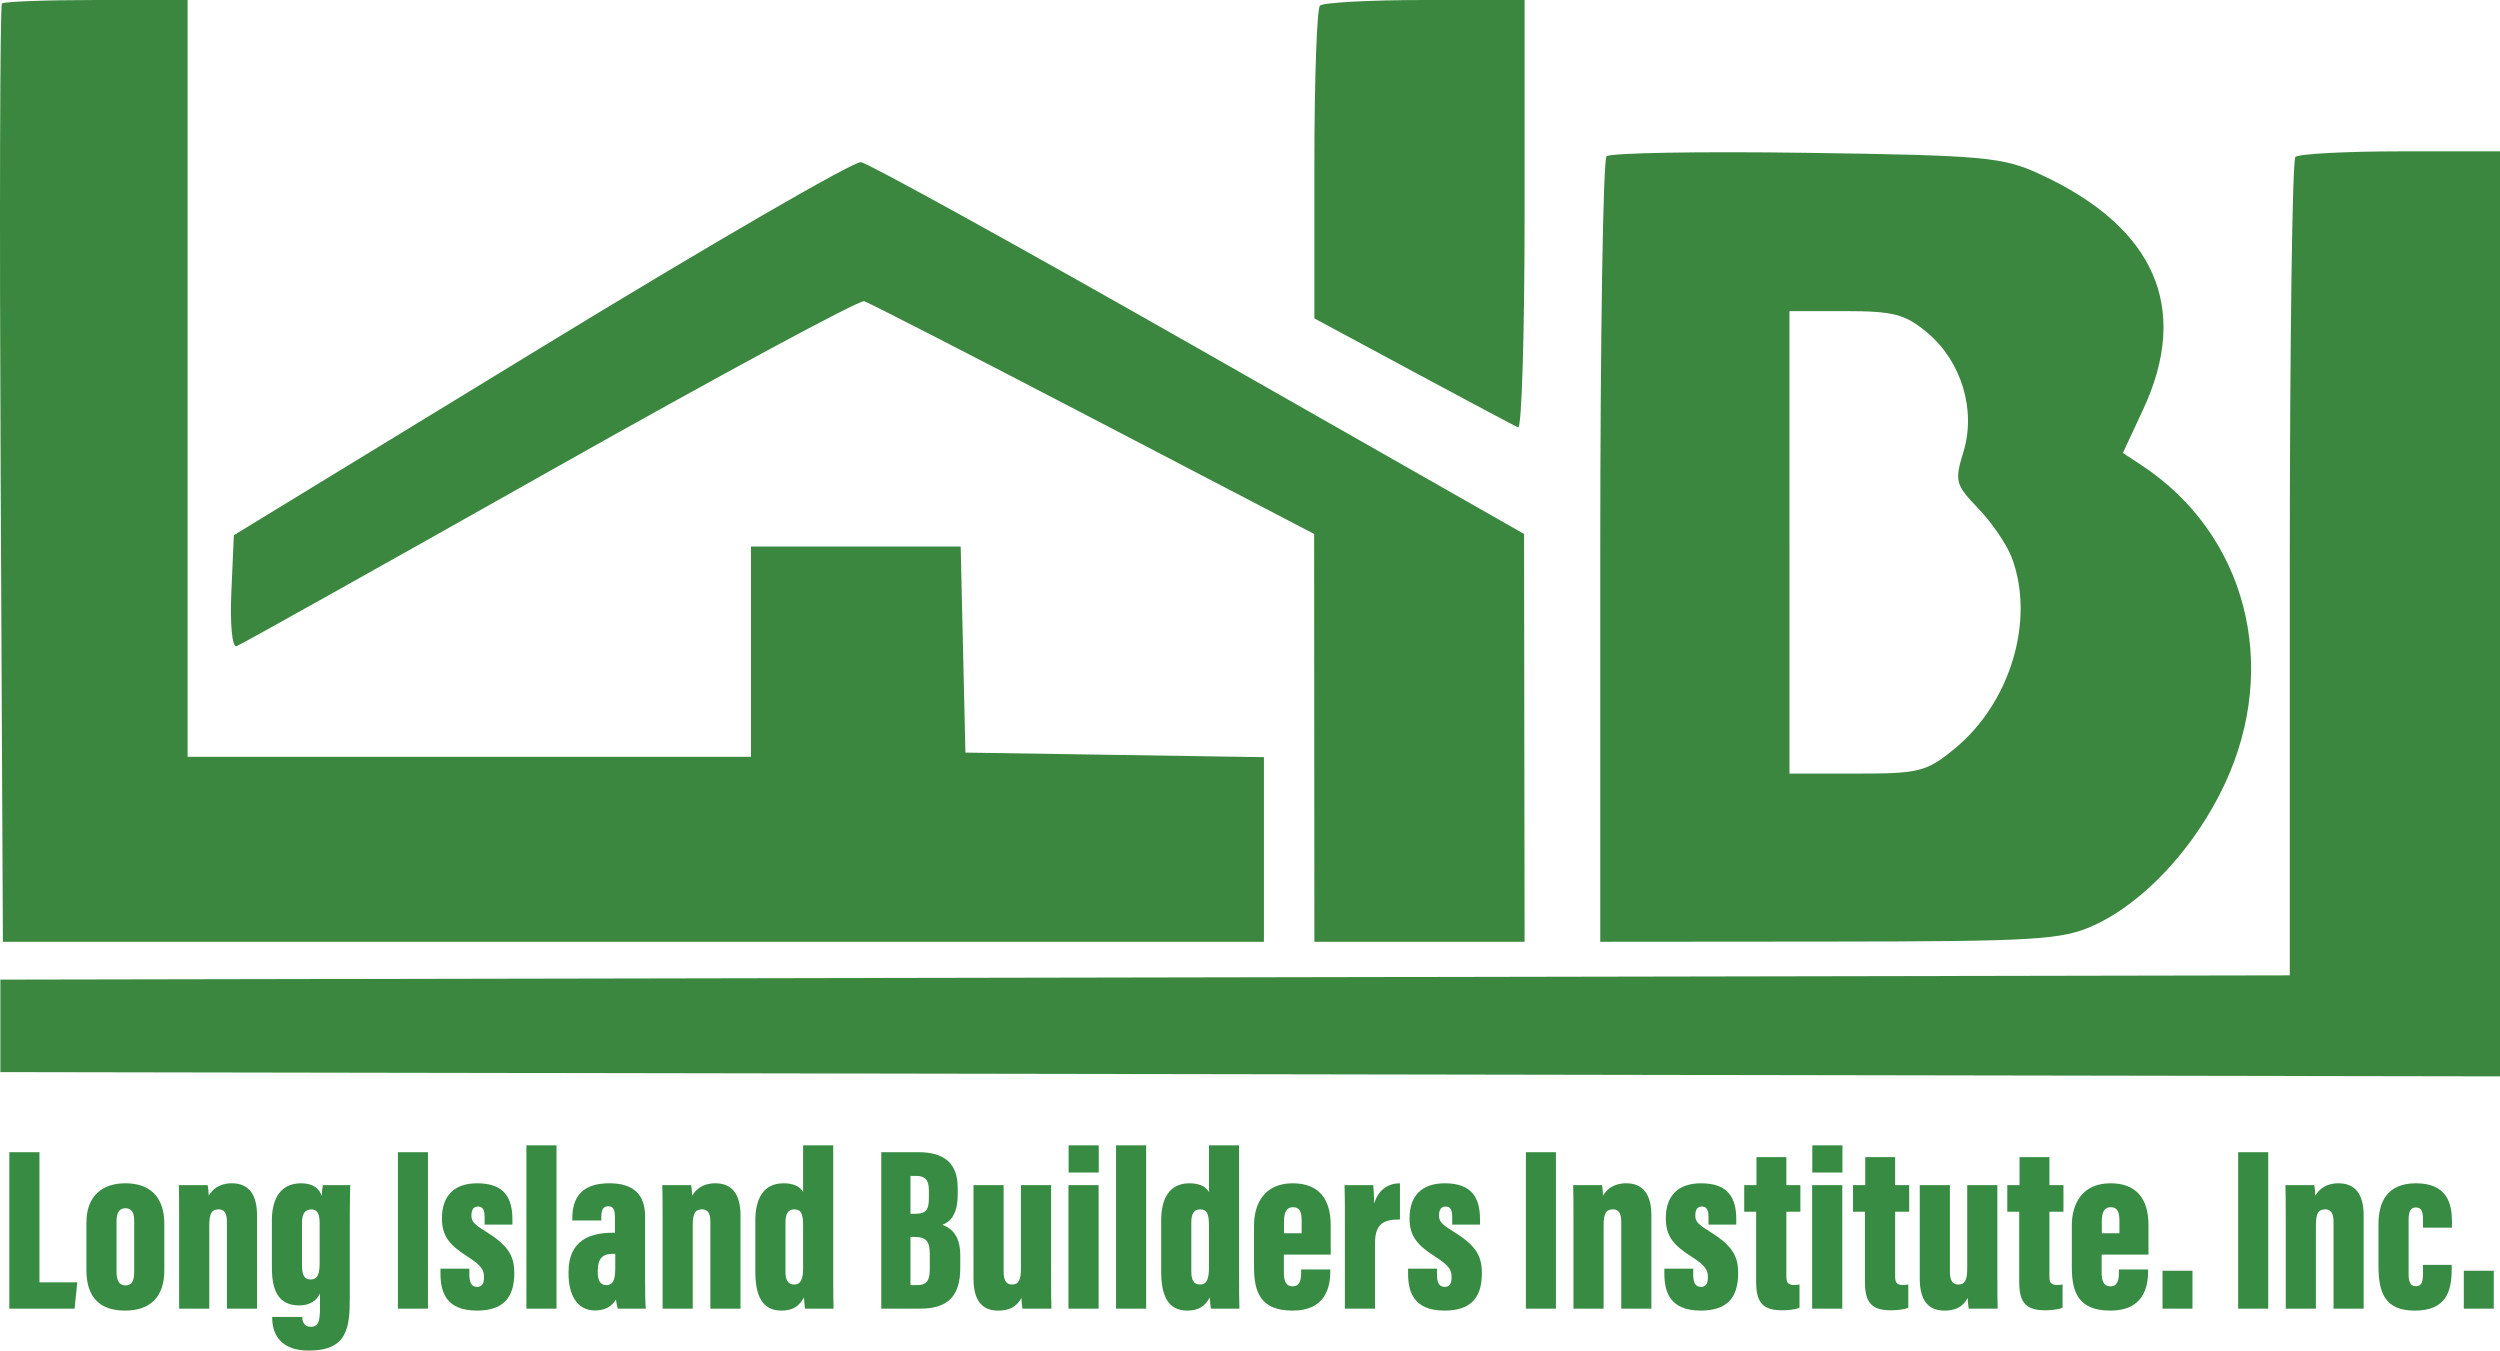 <svg xmlns="http://www.w3.org/2000/svg" viewBox="0 0 390.485 210.951"><path d="M.299.546c-.3.301-.39 33.399-.197 73.55l.35 73.004h196.965v-28.835l-23.313-.358-23.313-.359-.369-16.089-.369-16.089H117.3v32.835H29.303V0H15.075C7.248 0 .6.246.299.546Zm205.874.33c-.482.48-.876 11.67-.876 24.866v23.99l15.414 8.297c8.478 4.563 15.866 8.494 16.417 8.734.552.242 1.004-14.682 1.004-33.163V0H222.59c-8.548 0-15.936.394-16.417.876Zm44.758 23.539c-.539.537-.979 28.36-.979 61.831V147.1l35.79-.03c32.25-.026 36.331-.274 41.255-2.51 7.872-3.574 15.857-12.18 20.494-22.09 8.687-18.564 3.309-39.104-13.054-49.844l-2.855-1.874 3.17-6.81c7.378-15.844 1.85-28.446-16.113-36.734-5.817-2.683-8.619-2.94-36.515-3.338-16.619-.238-30.656.006-31.193.545Zm107.595.102c-.482.48-.876 29.44-.876 64.35v63.477l-178.795.332-178.798.334v14.447l195.215.332 195.213.334V23.64h-15.541c-8.55 0-15.937.394-16.418.876ZM84.465 54.32 36.526 83.595l-.391 8.898c-.223 5.079.13 8.702.823 8.44.669-.253 22.692-12.575 48.94-27.383 26.247-14.809 48.336-26.736 49.084-26.504.749.232 16.868 8.506 35.82 18.387L205.26 83.4l.019 31.85.018 31.85h32.835l-.042-31.85-.04-31.85-50.753-28.894c-27.913-15.892-51.683-29.022-52.822-29.177-1.138-.157-23.644 12.89-50.01 28.991Zm216.585-2.344c5.328 4.483 7.625 12.086 5.624 18.61-1.4 4.56-1.25 5.13 2.332 8.844 2.106 2.184 4.455 5.634 5.222 7.667 3.666 9.723-.178 22.629-8.874 29.796-4.43 3.651-5.547 3.939-15.314 3.939h-10.536V48.595h8.764c7.5 0 9.345.488 12.782 3.381Z" fill="#3c8740" fill-rule="evenodd"></path><path d="M1.457 179.965h4.706v20.325h5.908l-.42 4.112H1.457v-24.437ZM25.666 191.161v7.244c0 4.258-2.282 6.303-6.146 6.303-3.933 0-6.022-2.092-6.022-6.303v-7.427c0-4.312 2.608-6.156 6.093-6.156 3.67 0 6.075 1.97 6.075 6.34Zm-7.462-.41v7.917c0 1.25.352 2.106 1.402 2.106 1.041 0 1.354-.813 1.354-2.154v-7.906c0-1.162-.278-1.996-1.378-1.996-.968 0-1.378.728-1.378 2.033ZM27.981 190.895c0-3.444-.013-5.066-.05-5.78h4.51c.086.504.147 1.17.16 1.633.55-.923 1.59-1.926 3.606-1.926 2.586 0 3.941 1.657 3.941 5.013v14.567h-4.706v-13.579c0-1.311-.405-1.928-1.28-1.928-1.063 0-1.474.593-1.474 2.502v13.005H27.98v-13.507ZM54.633 202.823c0 4.616-.442 8.128-6.366 8.128-4.52 0-5.752-2.597-5.752-5.158v-.099h4.706v.074c0 .454.146 1.467 1.317 1.467 1.259 0 1.44-.955 1.44-3.044v-2.157c-.553 1.22-1.73 1.864-3.24 1.864-3.485 0-4.273-2.702-4.273-5.941v-7.377c0-2.611.88-5.758 4.56-5.758 1.884 0 2.844.825 3.226 1.965.013-.6.11-1.379.183-1.672h4.272c-.036 1.22-.073 3.055-.073 5.33v12.378Zm-7.462-11.87v6.634c0 1.537.351 2.26 1.305 2.26 1.143 0 1.45-.807 1.45-2.653v-6.03c0-1.156-.133-2.256-1.293-2.256-.93 0-1.462.582-1.462 2.044ZM66.844 179.965v24.437H62.15v-24.437h4.694ZM73.312 198.154v.905c0 1.066.22 1.95 1.199 1.95.722 0 1.087-.46 1.087-1.492 0-1.05-.255-1.776-2.535-3.226-2.88-1.826-4.034-3.218-4.034-6.016 0-3.525 1.934-5.453 5.51-5.453 4.305 0 5.495 2.365 5.495 5.63v.821h-4.34v-1.17c0-1.22-.338-1.646-1.042-1.646-.714 0-1.017.52-1.017 1.398 0 .902.393 1.354 2.053 2.377 3.568 2.21 4.64 3.758 4.64 6.626 0 3.777-1.674 5.85-5.838 5.85-4.932 0-5.69-3.055-5.69-5.84v-.714h4.512ZM82.219 204.402v-25.511h4.706v25.511h-4.706ZM100.759 199.99c0 1.725.025 3.566.111 4.412h-4.378c-.112-.316-.245-1.124-.282-1.419-.736 1.202-1.84 1.7-3.291 1.7-2.944 0-4.116-2.71-4.116-5.657v-.355c0-4.94 3.347-6.124 6.931-6.124h.317v-2.244c0-1.3-.186-1.889-1.055-1.889-.845 0-1.077.638-1.077 1.763v.449h-4.53v-.299c0-3.35 1.525-5.505 5.805-5.505 3.81 0 5.565 1.809 5.565 5.176v9.992Zm-4.66-4.148h-.448c-1.38 0-2.285.611-2.285 2.625v.24c0 1.337.438 2.024 1.343 2.024.956 0 1.39-.668 1.39-2.63v-2.26ZM103.495 190.895c0-3.444-.014-5.066-.05-5.78h4.51c.086.504.147 1.17.16 1.633.55-.923 1.59-1.926 3.606-1.926 2.586 0 3.941 1.657 3.941 5.013v14.567h-4.706v-13.579c0-1.311-.405-1.928-1.28-1.928-1.064 0-1.475.593-1.475 2.502v13.005h-4.706v-13.507ZM130.146 178.89v20.116c0 2.742.013 4.384.05 5.396h-4.459c-.073-.5-.146-1.37-.159-1.756-.75 1.362-1.744 2.062-3.51 2.062-3.068 0-4.09-2.371-4.09-6.16v-7.94c0-3.206 1.156-5.786 4.421-5.786 1.237 0 2.505.358 3.041 1.37v-7.301h4.706Zm-7.461 12.064v7.6c0 1.317.328 2.08 1.354 2.08 1.12 0 1.401-.988 1.401-2.64v-6.47c0-1.715-.196-2.629-1.377-2.629-1.001 0-1.378.723-1.378 2.059ZM137.651 179.965h5.778c4.151 0 6.158 1.798 6.158 5.575v.972c0 3.311-1.232 4.351-2.387 4.79 1.128.466 2.787 1.373 2.787 4.779v1.945c0 4.269-1.78 6.376-6.246 6.376h-6.09v-24.437Zm5.303 9.62c1.586 0 2.131-.509 2.131-2.379v-1.263c0-1.566-.502-2.274-1.992-2.274h-.882v5.916h.743Zm-.743 11.15h.94c1.678 0 2.075-.776 2.075-2.587v-2.242c0-1.895-.449-2.704-2.376-2.704h-.639v7.533ZM164.175 198.289c0 3.214 0 5.036.049 6.113H159.7c-.086-.441-.146-1.23-.159-1.68-.812 1.557-2.128 1.986-3.653 1.986-1.896 0-3.834-.915-3.834-4.98v-14.613h4.706v13.5c0 1.34.385 2.02 1.293 2.02 1.042 0 1.415-.68 1.415-2.519v-13h4.706v13.173ZM166.887 185.115h4.706v19.287h-4.706v-19.287Zm.023-6.224h4.706v4.255h-4.706v-4.255ZM174.32 204.402v-25.511h4.706v25.511h-4.706ZM193.537 178.89v20.116c0 2.742.013 4.384.05 5.396h-4.46c-.072-.5-.146-1.37-.158-1.756-.751 1.362-1.744 2.062-3.511 2.062-3.067 0-4.089-2.371-4.089-6.16v-7.94c0-3.206 1.155-5.786 4.421-5.786 1.236 0 2.505.358 3.041 1.37v-7.301h4.706Zm-7.462 12.064v7.6c0 1.317.328 2.08 1.355 2.08 1.119 0 1.401-.988 1.401-2.64v-6.47c0-1.715-.196-2.629-1.378-2.629-1 0-1.378.723-1.378 2.059ZM200.532 195.965v2.812c0 1.24.291 2.142 1.352 2.142 1.145 0 1.344-.972 1.344-2.204v-.433h4.557v.266c0 2.584-.789 6.16-5.88 6.16-4.963 0-6.034-2.816-6.034-6.777v-6.534c0-3.17 1.464-6.575 6.048-6.575 4.059 0 5.927 2.425 5.927 6.551v4.592h-7.314Zm2.778-3.341v-1.896c0-1.487-.325-2.168-1.366-2.168-.894 0-1.388.644-1.388 2.168v1.896h2.754ZM210.062 191.663c0-3.302.01-4.88-.05-6.548h4.486c.05.394.136 2.006.136 2.881.691-2.251 2.234-3.161 4.03-3.174v5.658c-2.267 0-3.896.42-3.896 3.689v10.233h-4.706v-12.739ZM224.445 198.154v.905c0 1.066.22 1.95 1.2 1.95.722 0 1.086-.46 1.086-1.492 0-1.05-.254-1.776-2.534-3.226-2.88-1.826-4.034-3.218-4.034-6.016 0-3.525 1.934-5.453 5.509-5.453 4.306 0 5.496 2.365 5.496 5.63v.821h-4.34v-1.17c0-1.22-.338-1.646-1.042-1.646-.714 0-1.017.52-1.017 1.398 0 .902.393 1.354 2.052 2.377 3.569 2.21 4.64 3.758 4.64 6.626 0 3.777-1.673 5.85-5.837 5.85-4.933 0-5.69-3.055-5.69-5.84v-.714h4.511ZM243.027 179.965v24.437h-4.693v-24.437h4.693ZM245.768 190.895c0-3.444-.014-5.066-.05-5.78h4.51c.085.504.146 1.17.159 1.633.55-.923 1.59-1.926 3.606-1.926 2.586 0 3.942 1.657 3.942 5.013v14.567h-4.706v-13.579c0-1.311-.406-1.928-1.28-1.928-1.064 0-1.475.593-1.475 2.502v13.005h-4.706v-13.507ZM264.473 198.154v.905c0 1.066.22 1.95 1.199 1.95.723 0 1.087-.46 1.087-1.492 0-1.05-.255-1.776-2.534-3.226-2.881-1.826-4.035-3.218-4.035-6.016 0-3.525 1.934-5.453 5.51-5.453 4.305 0 5.495 2.365 5.495 5.63v.821h-4.34v-1.17c0-1.22-.337-1.646-1.042-1.646-.713 0-1.017.52-1.017 1.398 0 .902.393 1.354 2.053 2.377 3.568 2.21 4.64 3.758 4.64 6.626 0 3.777-1.674 5.85-5.838 5.85-4.932 0-5.69-3.055-5.69-5.84v-.714h4.512ZM272.438 185.115h1.914v-4.374h4.667v4.374h2.191v4.154h-2.191v10.03c0 .88.123 1.41 1.207 1.41.252 0 .651-.024.846-.084v3.642c-.813.33-1.995.39-2.7.39-2.85 0-4.072-1.014-4.072-4.38v-11.008h-1.862v-4.154ZM283.047 185.115h4.706v19.287h-4.706v-19.287Zm.023-6.224h4.706v4.255h-4.706v-4.255ZM289.43 185.115h1.913v-4.374h4.667v4.374h2.191v4.154h-2.191v10.03c0 .88.123 1.41 1.207 1.41.252 0 .651-.024.846-.084v3.642c-.813.33-1.995.39-2.7.39-2.85 0-4.072-1.014-4.072-4.38v-11.008h-1.861v-4.154ZM311.976 198.289c0 3.214 0 5.036.048 6.113h-4.522c-.086-.441-.147-1.23-.16-1.68-.81 1.557-2.127 1.986-3.653 1.986-1.895 0-3.834-.915-3.834-4.98v-14.613h4.707v13.5c0 1.34.385 2.02 1.293 2.02 1.041 0 1.415-.68 1.415-2.519v-13h4.706v13.173ZM313.527 185.115h1.913v-4.374h4.667v4.374h2.192v4.154h-2.192v10.03c0 .88.123 1.41 1.207 1.41.252 0 .652-.024.847-.084v3.642c-.813.33-1.995.39-2.701.39-2.849 0-4.071-1.014-4.071-4.38v-11.008h-1.862v-4.154ZM328.266 195.965v2.812c0 1.24.29 2.142 1.351 2.142 1.146 0 1.344-.972 1.344-2.204v-.433h4.558v.266c0 2.584-.79 6.16-5.881 6.16-4.962 0-6.033-2.816-6.033-6.777v-6.534c0-3.17 1.463-6.575 6.047-6.575 4.059 0 5.927 2.425 5.927 6.551v4.592h-7.313Zm2.777-3.341v-1.896c0-1.487-.324-2.168-1.365-2.168-.895 0-1.389.644-1.389 2.168v1.896h2.754ZM337.772 204.402v-5.916h4.681v5.916h-4.68ZM354.281 179.965v24.437h-4.693v-24.437h4.693ZM357.021 190.895c0-3.444-.013-5.066-.05-5.78h4.51c.086.504.147 1.17.16 1.633.55-.923 1.59-1.926 3.606-1.926 2.586 0 3.941 1.657 3.941 5.013v14.567h-4.706v-13.579c0-1.311-.405-1.928-1.28-1.928-1.063 0-1.474.593-1.474 2.502v13.005h-4.707v-13.507ZM382.938 197.57v.68c0 3.672-1.007 6.458-5.79 6.458-4.527 0-5.643-2.68-5.643-6.892v-6.62c0-3.334 1.259-6.374 5.851-6.374 4.987 0 5.622 3.335 5.622 5.977v.953h-4.518v-1.164c0-1.288-.193-1.99-1.112-1.99-.897 0-1.137.716-1.137 1.964v8.393c0 1.118.194 1.95 1.137 1.95.955 0 1.112-.81 1.112-2.09v-1.246h4.478ZM384.831 204.402v-5.916h4.68v5.916h-4.68Z" fill="#378b42"></path></svg>